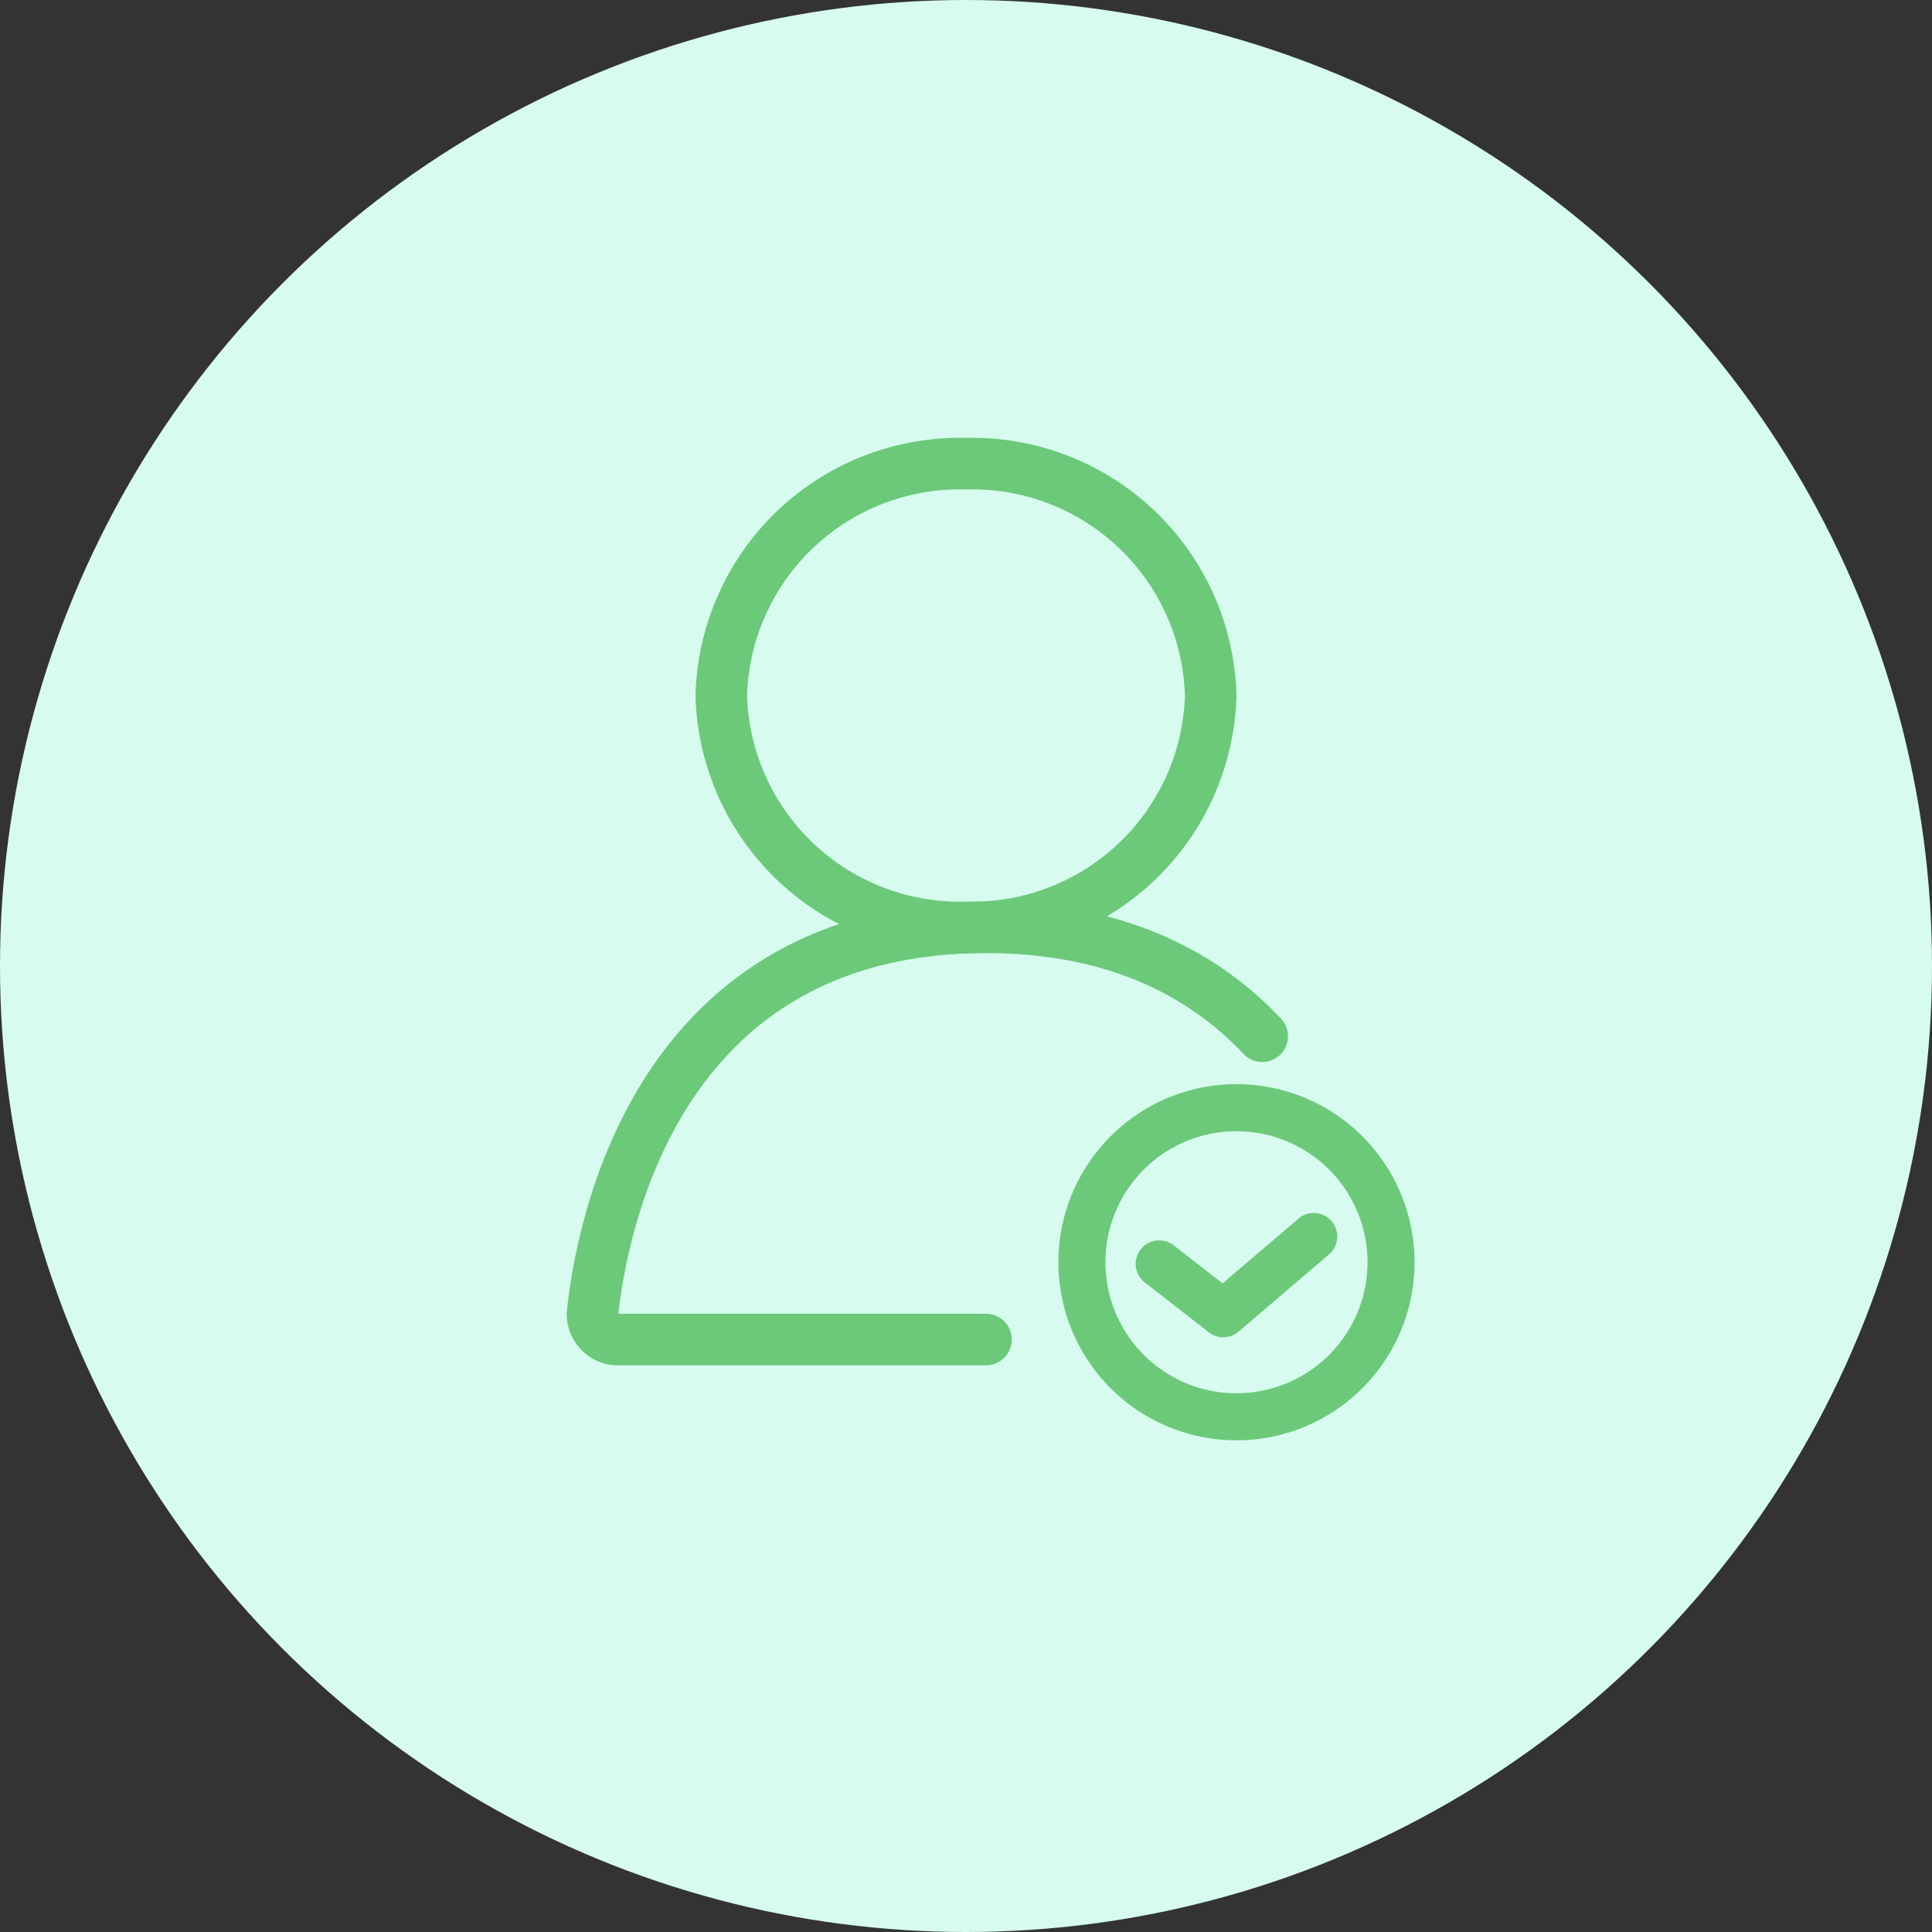 <svg xmlns="http://www.w3.org/2000/svg" width="75" height="75" viewBox="0 0 75 75">
  <rect x="0" y="0" width="75" height="75" fill="#333333" stroke="none"/>
  <g id="Group_2" data-name="Group 2" transform="translate(0 -8)">
    <circle id="Oval" cx="37.5" cy="37.5" r="37.5" transform="translate(0 8)" fill="#d7fbef"/>
    <g id="Ownership" transform="translate(22.734 26)">
      <path id="Stroke_1" data-name="Stroke 1" d="M19,9a9.26,9.26,0,0,1-9.5,9A9.26,9.26,0,0,1,0,9,9.26,9.26,0,0,1,9.5,0,9.26,9.26,0,0,1,19,9Z" transform="translate(5.266)" fill="none" stroke="#6bc979" stroke-linecap="round" stroke-linejoin="round" stroke-miterlimit="10" stroke-width="2"/>
      <path id="Stroke_3" data-name="Stroke 3" d="M26,4.227C23.726,1.817,20.334,0,15.276,0,2.563,0,.376,11.483,0,14.993A1,1,0,0,0,1.1,16H15.276" transform="translate(0.266 18)" fill="none" stroke="#6bc979" stroke-linecap="round" stroke-linejoin="round" stroke-miterlimit="10" stroke-width="2"/>
      <path id="Stroke_5" data-name="Stroke 5" d="M12,6A6,6,0,1,1,6,0,6,6,0,0,1,12,6Z" transform="translate(19.266 25)" fill="none" stroke="#6bc979" stroke-linecap="round" stroke-linejoin="round" stroke-miterlimit="10" stroke-width="1.826"/>
      <path id="Stroke_7" data-name="Stroke 7" d="M0,1.063,2.488,3,6,0" transform="translate(22.266 30)" fill="none" stroke="#6bc979" stroke-linecap="round" stroke-linejoin="round" stroke-miterlimit="10" stroke-width="1.826"/>
    </g>
  </g>
</svg>

